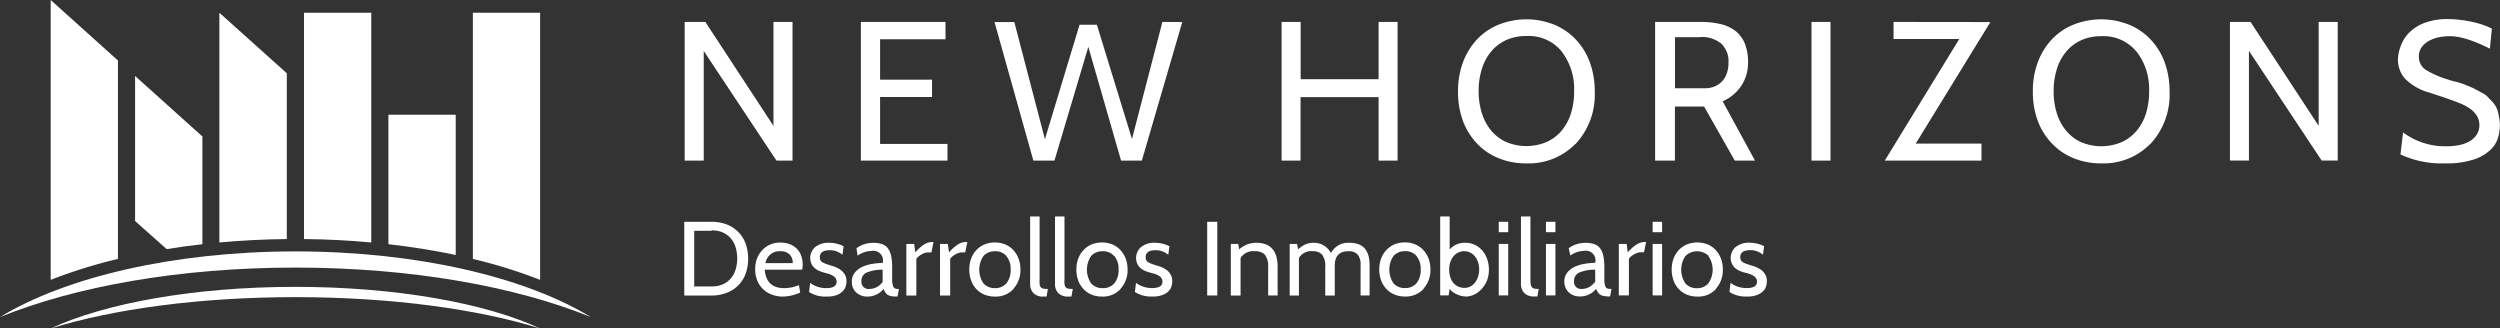 <svg xmlns="http://www.w3.org/2000/svg" viewBox="0 0 433.05 56.9"><rect x="0" y="0" width="433.05" height="56.9" fill="#333333" stroke="none"/><defs><style>.cls-1{fill:#fff;fill-rule:evenodd;}</style></defs><title>Asset 3</title><g id="Layer_2" data-name="Layer 2"><g id="Capa_1" data-name="Capa 1"><path class="cls-1" d="M137.28,27.82H134.5l-12.6-19v19h-3.3V3.8h3.58l11.8,18V3.8h3.3v24Zm26.84,0h-15V3.8h14.66v3H152.45v7h9v3h-9v8.13h11.67v2.95Zm40.67-24-7,24h-3.6l-5.67-19.7-5.87,19.7H179l-6.73-24h3.43L181,24.12l6-19.84h3l6.08,19.8L201.35,3.8Zm37.3,24H238.8v-11H225.28v11H222V3.8h3.3v9.92H238.8V3.8h3.29v24Zm30.82-2.91a11.33,11.33,0,0,1-8.51,3.39,12.45,12.45,0,0,1-4.79-.89,10.65,10.65,0,0,1-3.74-2.52A11.72,11.72,0,0,1,253.43,21a14.45,14.45,0,0,1-.87-5.15,14.23,14.23,0,0,1,.89-5.15,11.9,11.9,0,0,1,2.45-3.93,10.69,10.69,0,0,1,3.75-2.52,13,13,0,0,1,9.51,0,10.7,10.7,0,0,1,3.75,2.54,11.45,11.45,0,0,1,2.46,3.95,14.31,14.31,0,0,1,.87,5.11,12.51,12.51,0,0,1-3.33,9.1Zm-2.4-16a7.36,7.36,0,0,0-6.11-2.67,8.29,8.29,0,0,0-3.54.72,7.37,7.37,0,0,0-2.59,2,8.79,8.79,0,0,0-1.59,3,12.58,12.58,0,0,0-.55,3.81,12.58,12.58,0,0,0,.55,3.81,8.88,8.88,0,0,0,1.59,3,7.37,7.37,0,0,0,2.59,2,9.06,9.06,0,0,0,7.08,0,7.38,7.38,0,0,0,2.61-2,8.72,8.72,0,0,0,1.59-3,12.67,12.67,0,0,0,.53-3.79,10.61,10.61,0,0,0-2.16-6.87ZM304,27.82h-3.5l-5.32-9.37h-5.05v9.37h-3.43V3.8h7.79a15.24,15.24,0,0,1,3.55.37,6.58,6.58,0,0,1,2.61,1.22,5.37,5.37,0,0,1,1.6,2.18,8.71,8.71,0,0,1,.55,3.26,7.31,7.31,0,0,1-1.15,4,7.53,7.53,0,0,1-3.25,2.72L304,27.82ZM294.47,6.44h-4.33v8.85h5.18a4.59,4.59,0,0,0,1.57-.27,3.66,3.66,0,0,0,2.19-2.21,5.44,5.44,0,0,0,.33-2,4.18,4.18,0,0,0-1.24-3.24,5.24,5.24,0,0,0-3.7-1.15Zm22.61,21.38h-3.29V3.8h3.29v24Zm27.7-24L331.84,24.87h11.39v2.95H326.48L339.39,6.75H328V3.8Zm27.69,21.11A11.34,11.34,0,0,1,364,28.3a12.42,12.42,0,0,1-4.79-.89,10.65,10.65,0,0,1-3.74-2.52A11.72,11.72,0,0,1,353,21a14.45,14.45,0,0,1-.87-5.15,14,14,0,0,1,.89-5.15,11.74,11.74,0,0,1,2.45-3.93,10.69,10.69,0,0,1,3.75-2.52,13,13,0,0,1,9.5,0,10.65,10.65,0,0,1,3.76,2.54,11.45,11.45,0,0,1,2.46,3.95,14.31,14.31,0,0,1,.87,5.11,12.51,12.51,0,0,1-3.33,9.1Zm-2.4-16A7.36,7.36,0,0,0,364,6.27a8.29,8.29,0,0,0-3.54.72,7.28,7.28,0,0,0-2.59,2,8.62,8.62,0,0,0-1.59,3,12.58,12.58,0,0,0-.55,3.81,12.58,12.58,0,0,0,.55,3.81,8.71,8.71,0,0,0,1.59,3,7.28,7.28,0,0,0,2.59,2,9,9,0,0,0,7.07,0,7.29,7.29,0,0,0,2.61-2,8.57,8.57,0,0,0,1.6-3,12.67,12.67,0,0,0,.53-3.79,10.61,10.61,0,0,0-2.16-6.87Zm34.87,18.88h-2.78l-12.6-19v19h-3.29V3.8h3.57l11.8,18V3.8h3.3v24Zm18.74.48a16.82,16.82,0,0,1-7.87-1.54l.45-3.81a12.2,12.2,0,0,0,7.48,2.4,10.92,10.92,0,0,0,2.29-.22,6,6,0,0,0,1.82-.69,3.61,3.61,0,0,0,1.2-1.16,3.05,3.05,0,0,0,.43-1.63A3,3,0,0,0,429,20a4.25,4.25,0,0,0-1.25-1.25,9.67,9.67,0,0,0-2-1c-.77-.3-1.62-.6-2.56-.93l-2.4-.79a9.44,9.44,0,0,1-4.17-2.38,5,5,0,0,1-1.25-3.38A6.89,6.89,0,0,1,415.85,8a6.26,6.26,0,0,1,1.39-2.27A7.53,7.53,0,0,1,419.88,4a11.06,11.06,0,0,1,4.21-.69,17.69,17.69,0,0,1,2.13.14c.73.09,1.43.21,2.11.36a16.7,16.7,0,0,1,1.87.53,13.14,13.14,0,0,1,1.44.62l-.34,3.47Q427,6.27,424.4,6.27a9.37,9.37,0,0,0-2,.2,5.92,5.92,0,0,0-1.73.65,4.06,4.06,0,0,0-1.22,1.1A2.66,2.66,0,0,0,419,9.8a2.66,2.66,0,0,0,1.28,2.35,16.6,16.6,0,0,0,3.9,1.67c.48.16.83.26,1.05.31a5.81,5.81,0,0,1,.63.15c.21.06.49.15.84.28s.93.36,1.7.7l1.17.62.74.41a2.74,2.74,0,0,1,.46.34l.86.89a4.19,4.19,0,0,1,1.05,1.79,13.1,13.1,0,0,1,.36,2.3,8.68,8.68,0,0,1-.31,2.18,4.82,4.82,0,0,1-1.31,2.15,7.67,7.67,0,0,1-2.83,1.66A15,15,0,0,1,423.68,28.3Z"/><path class="cls-1" d="M123.25,51.19h-4.72V38.42h4.72a7.28,7.28,0,0,1,2.56.43,5.63,5.63,0,0,1,3.33,3.29,7.92,7.92,0,0,1,0,5.32,5.57,5.57,0,0,1-3.3,3.28,7.15,7.15,0,0,1-2.59.45Zm0-11.21h-3v9.64h3a5.06,5.06,0,0,0,1.89-.34,3.87,3.87,0,0,0,1.4-1,4,4,0,0,0,.86-1.52,6.75,6.75,0,0,0,0-4,4.13,4.13,0,0,0-.86-1.52,3.87,3.87,0,0,0-1.4-1,5.06,5.06,0,0,0-1.89-.34Zm15.68,6.73h-6.47q.28,3.2,3.35,3.2a6.4,6.4,0,0,0,2.58-.53l.22,1.29a7.41,7.41,0,0,1-3,.7,5.25,5.25,0,0,1-2-.37,4.35,4.35,0,0,1-1.52-1,4,4,0,0,1-.95-1.5,5.22,5.22,0,0,1-.33-1.87,5.08,5.08,0,0,1,.31-1.8,4.38,4.38,0,0,1,.87-1.45,4.15,4.15,0,0,1,1.38-1,4.45,4.45,0,0,1,1.82-.36,4.66,4.66,0,0,1,1.57.26,3.34,3.34,0,0,1,1.21.75,3.29,3.29,0,0,1,.78,1.19,4.19,4.19,0,0,1,.29,1.58,4.3,4.3,0,0,1-.08.87Zm-3.81-3.19a2.42,2.42,0,0,0-2.52,2.06h4.71a2,2,0,0,0-.55-1.52,2.24,2.24,0,0,0-1.64-.54Zm8.08,7.85a5.17,5.17,0,0,1-3.06-.79l.2-1.58a4,4,0,0,0,1.12.62,4.72,4.72,0,0,0,1.67.29c1.19,0,1.79-.37,1.79-1.11s-.6-1.17-1.79-1.48c-.36-.09-.71-.19-1-.3a3.61,3.61,0,0,1-.87-.46,2.44,2.44,0,0,1-.63-.72,2.64,2.64,0,0,1-.28-1.09,2.5,2.5,0,0,1,.82-1.92,3.62,3.62,0,0,1,2.54-.77,5.49,5.49,0,0,1,2.42.59l-.2,1.49a3.31,3.31,0,0,0-2.19-.8c-1.15,0-1.73.41-1.73,1.21a1.21,1.21,0,0,0,.09.5.92.92,0,0,0,.33.36,3.54,3.54,0,0,0,.64.3q.4.15,1,.33a6.06,6.06,0,0,1,.83.3,3.9,3.9,0,0,1,.83.5,2.66,2.66,0,0,1,.64.77,2.21,2.21,0,0,1,.26,1.1,3,3,0,0,1-.15.91,2,2,0,0,1-.53.85,3,3,0,0,1-1,.64,4.76,4.76,0,0,1-1.69.26Zm12.52-1.32-.26,1.32h-.12a4.78,4.78,0,0,1-.92-.07,1.81,1.81,0,0,1-.62-.21,1.43,1.43,0,0,1-.43-.42,4.36,4.36,0,0,1-.33-.62,3.5,3.5,0,0,1-2.74,1.32,2.78,2.78,0,0,1-2-.72,2.48,2.48,0,0,1-.74-1.87,2.32,2.32,0,0,1,.5-1.54,3.62,3.62,0,0,1,1.27-1,6.59,6.59,0,0,1,1.73-.52,13.16,13.16,0,0,1,1.84-.18,1.67,1.67,0,0,0-2-2.06,4.14,4.14,0,0,0-2.35.81L148.36,43a4.8,4.8,0,0,1,3-.93,4.18,4.18,0,0,1,1.46.23,2.14,2.14,0,0,1,1,.73,3.48,3.48,0,0,1,.55,1.32,9.66,9.66,0,0,1,.17,2v1.83a4.05,4.05,0,0,0,.18,1.46.82.82,0,0,0,.84.41Zm-2.83-1.2V46.71a7.24,7.24,0,0,0-2.82.52,1.55,1.55,0,0,0-.85,1.46,1.22,1.22,0,0,0,1.39,1.36,2.75,2.75,0,0,0,1.27-.32,3.07,3.07,0,0,0,1-.88Zm8.81-6.93-.36,1.8h-.57a2.14,2.14,0,0,0-.58.1,2.88,2.88,0,0,0-.59.27,3.41,3.41,0,0,0-.52.36,1.45,1.45,0,0,0-.35.42v6.32H157V42.25h1.35l.2,1.47a7.43,7.43,0,0,1,1.52-1.37,2.76,2.76,0,0,1,1.51-.43Zm5.86,0-.36,1.8h-.57a2.08,2.08,0,0,0-.58.1,3.24,3.24,0,0,0-.6.27,4,4,0,0,0-.52.36,1.57,1.57,0,0,0-.34.42v6.32h-1.76V42.25h1.35l.21,1.47a7.18,7.18,0,0,1,1.52-1.37,2.75,2.75,0,0,1,1.5-.43Zm8,8.13a4.13,4.13,0,0,1-3.23,1.32,4.61,4.61,0,0,1-1.86-.36,4,4,0,0,1-1.4-1,4.29,4.29,0,0,1-.87-1.48,5.56,5.56,0,0,1-.3-1.85,5.32,5.32,0,0,1,.31-1.85,4.36,4.36,0,0,1,.88-1.47,4.13,4.13,0,0,1,1.4-1,4.88,4.88,0,0,1,3.68,0,4.11,4.11,0,0,1,1.4,1,4.58,4.58,0,0,1,.88,1.48,5.25,5.25,0,0,1,.31,1.83,4.79,4.79,0,0,1-1.2,3.34Zm-1.21-5.69a2.5,2.5,0,0,0-2-.84,2.57,2.57,0,0,0-2,.83,4.24,4.24,0,0,0,0,4.73,2.57,2.57,0,0,0,2,.83,2.5,2.5,0,0,0,2-.86,3.52,3.52,0,0,0,.71-2.34,3.46,3.46,0,0,0-.73-2.35Zm7.17,5.69-.23,1.32h-.53a2.29,2.29,0,0,1-1.76-.61,2.22,2.22,0,0,1-.56-1.55V37.5h1.64V48.27a7.57,7.57,0,0,0,0,.92,1,1,0,0,0,.19.54.7.7,0,0,0,.43.26,3.93,3.93,0,0,0,.77.06Zm4.31,0-.24,1.32h-.53a2.3,2.3,0,0,1-1.76-.61,2.21,2.21,0,0,1-.55-1.55V37.5h1.64V48.27a7.86,7.86,0,0,0,0,.92,1.13,1.13,0,0,0,.2.54.68.68,0,0,0,.42.26,4,4,0,0,0,.78.06Zm8.28,0a4.11,4.11,0,0,1-3.23,1.32,4.61,4.61,0,0,1-1.86-.36,4,4,0,0,1-1.39-1,4.16,4.16,0,0,1-.88-1.48,5.56,5.56,0,0,1-.3-1.85,5.32,5.32,0,0,1,.31-1.85,4.39,4.39,0,0,1,.89-1.47,4.09,4.09,0,0,1,1.39-1,4.91,4.91,0,0,1,3.69,0,4.07,4.07,0,0,1,1.39,1,4.43,4.43,0,0,1,.89,1.48,5.49,5.49,0,0,1,.31,1.83,4.75,4.75,0,0,1-1.21,3.34ZM193,44.36a2.52,2.52,0,0,0-2-.84,2.56,2.56,0,0,0-2,.83,4.24,4.24,0,0,0,0,4.73,2.56,2.56,0,0,0,2,.83,2.53,2.53,0,0,0,2.05-.86,3.57,3.57,0,0,0,.71-2.34,3.46,3.46,0,0,0-.73-2.35Zm6.64,7a5.17,5.17,0,0,1-3.06-.79l.2-1.58a3.87,3.87,0,0,0,1.12.62,4.68,4.68,0,0,0,1.67.29c1.19,0,1.79-.37,1.79-1.11s-.6-1.17-1.79-1.48c-.37-.09-.71-.19-1-.3a3.43,3.43,0,0,1-.87-.46,2.19,2.19,0,0,1-.63-.72,2.51,2.51,0,0,1,.54-3,3.61,3.61,0,0,1,2.53-.77,5.5,5.5,0,0,1,2.43.59l-.2,1.49a3.31,3.31,0,0,0-2.19-.8c-1.15,0-1.73.41-1.73,1.21a1.21,1.21,0,0,0,.09.5.92.92,0,0,0,.33.36,3.54,3.54,0,0,0,.64.3q.39.15,1,.33a6.57,6.57,0,0,1,.83.3,3.9,3.9,0,0,1,.83.5,2.83,2.83,0,0,1,.64.77,2.21,2.21,0,0,1,.25,1.1,3.36,3.36,0,0,1-.14.91,2.13,2.13,0,0,1-.53.85,3,3,0,0,1-1.05.64,4.8,4.8,0,0,1-1.69.26Zm11.22-.18h-1.75V38.42h1.75V51.19Zm10.46,0h-1.65V46.26a3.32,3.32,0,0,0-.53-2.09,2.23,2.23,0,0,0-1.8-.65,2.57,2.57,0,0,0-2.45,1.17v6.5H213.2V42.25h1.28l.18.94a4.35,4.35,0,0,1,3-1.13q3.65,0,3.65,4.2v4.93Zm16,0h-1.64V45.93a2.76,2.76,0,0,0-.5-1.83,2,2,0,0,0-1.6-.58q-2.37,0-2.37,2.49v5.18h-1.65V46.26a3.26,3.26,0,0,0-.54-2.14,2,2,0,0,0-1.56-.6A2.48,2.48,0,0,0,225,44.69v6.5H223.4V42.25h1.28l.18.94a4.88,4.88,0,0,1,1.33-.89,3.61,3.61,0,0,1,1.35-.24,3.25,3.25,0,0,1,3,1.79,3.37,3.37,0,0,1,3.27-1.79c2.28,0,3.43,1.29,3.43,3.85v5.28Zm9.27-1.14a4.14,4.14,0,0,1-3.23,1.32,4.54,4.54,0,0,1-1.86-.36,4,4,0,0,1-1.4-1,4.31,4.31,0,0,1-.88-1.48,5.76,5.76,0,0,1,0-3.7,4.39,4.39,0,0,1,.89-1.47,4.19,4.19,0,0,1,1.39-1,4.59,4.59,0,0,1,1.85-.36,4.54,4.54,0,0,1,1.84.36,4,4,0,0,1,1.39,1,4.43,4.43,0,0,1,.89,1.48,5.25,5.25,0,0,1,.31,1.83,4.79,4.79,0,0,1-1.2,3.34Zm-1.21-5.69a2.5,2.5,0,0,0-2-.84,2.57,2.57,0,0,0-2,.83,4.24,4.24,0,0,0,0,4.73,2.57,2.57,0,0,0,2,.83,2.51,2.51,0,0,0,2-.86,3.57,3.57,0,0,0,.71-2.34,3.46,3.46,0,0,0-.73-2.35Zm8.48,7a3.21,3.21,0,0,1-.71-.09,4.55,4.55,0,0,1-.76-.26,3.19,3.19,0,0,1-.72-.41,2.29,2.29,0,0,1-.56-.56l-.18,1.14h-1.46V37.5h1.64v5.71a3.41,3.41,0,0,1,2.77-1.15,3.57,3.57,0,0,1,1.64.38,3.83,3.83,0,0,1,1.28,1,4.49,4.49,0,0,1,.82,1.49,5.26,5.26,0,0,1,.29,1.77,5.39,5.39,0,0,1-.3,1.82A4.8,4.8,0,0,1,256.7,50a4.12,4.12,0,0,1-1.29,1,3.46,3.46,0,0,1-1.6.37Zm-.18-7.85a2.5,2.5,0,0,0-1,.21,2.55,2.55,0,0,0-.85.62,3.11,3.11,0,0,0-.58,1,3.79,3.79,0,0,0-.22,1.35,4.19,4.19,0,0,0,.21,1.39,3,3,0,0,0,.57,1,2.63,2.63,0,0,0,.85.6,2.74,2.74,0,0,0,1,.2,2.22,2.22,0,0,0,1.06-.26,2.41,2.41,0,0,0,.8-.69,3.25,3.25,0,0,0,.51-1,3.86,3.86,0,0,0,.19-1.23,3.94,3.94,0,0,0-.19-1.25,3.07,3.07,0,0,0-.52-1,2.39,2.39,0,0,0-.81-.67,2.13,2.13,0,0,0-1-.25Zm7.57-3.28h-1.64V38.42h1.64v1.82Zm0,10.95h-1.64V42.25h1.64v8.94Zm5.29-1.14-.23,1.32h-.53a2.3,2.3,0,0,1-1.76-.61,2.22,2.22,0,0,1-.56-1.55V37.5h1.64V48.27a7.57,7.57,0,0,0,.05.92,1,1,0,0,0,.19.54.7.7,0,0,0,.43.26,3.93,3.93,0,0,0,.77.06Zm2.89-9.81h-1.64V38.42h1.64v1.82Zm0,10.95h-1.64V42.25h1.64v8.94Zm9.72-1.14-.25,1.32h-.13a4.67,4.67,0,0,1-.91-.07,1.74,1.74,0,0,1-.62-.21,1.33,1.33,0,0,1-.43-.42,3.52,3.52,0,0,1-.34-.62,3.48,3.48,0,0,1-2.74,1.32,2.76,2.76,0,0,1-2-.72,2.49,2.49,0,0,1-.75-1.87,2.37,2.37,0,0,1,.5-1.54,3.66,3.66,0,0,1,1.28-1,6.52,6.52,0,0,1,1.72-.52,13.31,13.31,0,0,1,1.84-.18,1.67,1.67,0,0,0-1.95-2.06,4.14,4.14,0,0,0-2.35.81L271.73,43a4.8,4.8,0,0,1,3-.93,4.18,4.18,0,0,1,1.46.23,2.17,2.17,0,0,1,1,.73,3.48,3.48,0,0,1,.54,1.32,9.59,9.59,0,0,1,.18,2v1.83a4.05,4.05,0,0,0,.18,1.46c.12.28.4.41.84.41Zm-2.83-1.2V46.71a7.14,7.14,0,0,0-2.81.52,1.53,1.53,0,0,0-.85,1.46A1.21,1.21,0,0,0,274,50.05a2.75,2.75,0,0,0,1.27-.32,3,3,0,0,0,1-.88Zm8.82-6.93-.37,1.8h-.56a2.15,2.15,0,0,0-.59.1,3.47,3.47,0,0,0-.59.27,4,4,0,0,0-.52.36,1.62,1.62,0,0,0-.35.42v6.32h-1.75V42.25h1.35l.2,1.47a7.19,7.19,0,0,1,1.53-1.37,2.71,2.71,0,0,1,1.5-.43Zm2.77-1.68h-1.64V38.42h1.64v1.82Zm0,10.95h-1.64V42.25h1.64v8.94Zm9.36-1.14A4.13,4.13,0,0,1,294,51.37a4.61,4.61,0,0,1-1.86-.36,4.09,4.09,0,0,1-1.4-1,4.29,4.29,0,0,1-.87-1.48,5.56,5.56,0,0,1-.3-1.85,5.32,5.32,0,0,1,.31-1.85,4.36,4.36,0,0,1,.88-1.47,4.23,4.23,0,0,1,1.4-1,4.88,4.88,0,0,1,3.68,0,4,4,0,0,1,1.4,1,4.41,4.41,0,0,1,.88,1.48,5.25,5.25,0,0,1,.31,1.83,4.79,4.79,0,0,1-1.2,3.34ZM296,44.36a2.89,2.89,0,0,0-4.06,0,4.24,4.24,0,0,0,0,4.73,2.54,2.54,0,0,0,2,.83,2.5,2.5,0,0,0,2-.86,4.15,4.15,0,0,0,0-4.69Zm6.64,7a5.19,5.19,0,0,1-3.07-.79l.2-1.58a4.17,4.17,0,0,0,1.12.62,4.78,4.78,0,0,0,1.68.29c1.19,0,1.78-.37,1.78-1.11s-.59-1.17-1.78-1.48c-.37-.09-.71-.19-1-.3a3.36,3.36,0,0,1-.86-.46,2.19,2.19,0,0,1-.63-.72,2.5,2.5,0,0,1-.29-1.09,2.54,2.54,0,0,1,.82-1.92,3.64,3.64,0,0,1,2.54-.77,5.5,5.5,0,0,1,2.43.59l-.2,1.49a3.31,3.31,0,0,0-2.19-.8c-1.16,0-1.74.41-1.74,1.21a1.2,1.2,0,0,0,.1.5,1,1,0,0,0,.32.36,3.9,3.9,0,0,0,.64.3c.27.1.61.21,1,.33a6,6,0,0,1,.82.3,4,4,0,0,1,.84.5,2.8,2.8,0,0,1,.63.77,2.21,2.21,0,0,1,.26,1.1,3,3,0,0,1-.15.91,1.93,1.93,0,0,1-.53.85,2.8,2.8,0,0,1-1.05.64A4.7,4.7,0,0,1,302.66,51.37Z"/><path class="cls-1" d="M20.43,44.85V10.48L8.78,0V48.48A87.84,87.84,0,0,1,20.43,44.85Z"/><path class="cls-1" d="M49.68,41.41V12.69L38,2.21V42C41.8,41.65,45.7,41.45,49.68,41.41Z"/><path class="cls-1" d="M23.4,38.29l5.47,4.86q3-.49,6.19-.85V23.64L23.4,13.16Z"/><path class="cls-1" d="M64.31,42V2.21H52.66v39.2Q58.65,41.47,64.31,42Z"/><path class="cls-1" d="M93.56,48.48V2.21H81.91V44.85A87.84,87.84,0,0,1,93.56,48.48Z"/><path class="cls-1" d="M78.94,44.17V19.87H67.28V42.3C71.35,42.76,75.25,43.39,78.94,44.17Z"/><path class="cls-1" d="M51.17,43.55c21.19,0,39.9,4.5,51.17,11.37-13-5.29-31.09-8.57-51.17-8.57S13,49.63,0,54.92C11.27,48.05,30,43.55,51.17,43.55Z"/><path class="cls-1" d="M51.17,49.69c17.55,0,33.06,2.85,42.39,7.21-10.73-3.35-25.75-5.43-42.39-5.43S19.51,53.55,8.78,56.9C18.11,52.54,33.62,49.69,51.17,49.69Z"/></g></g></svg>